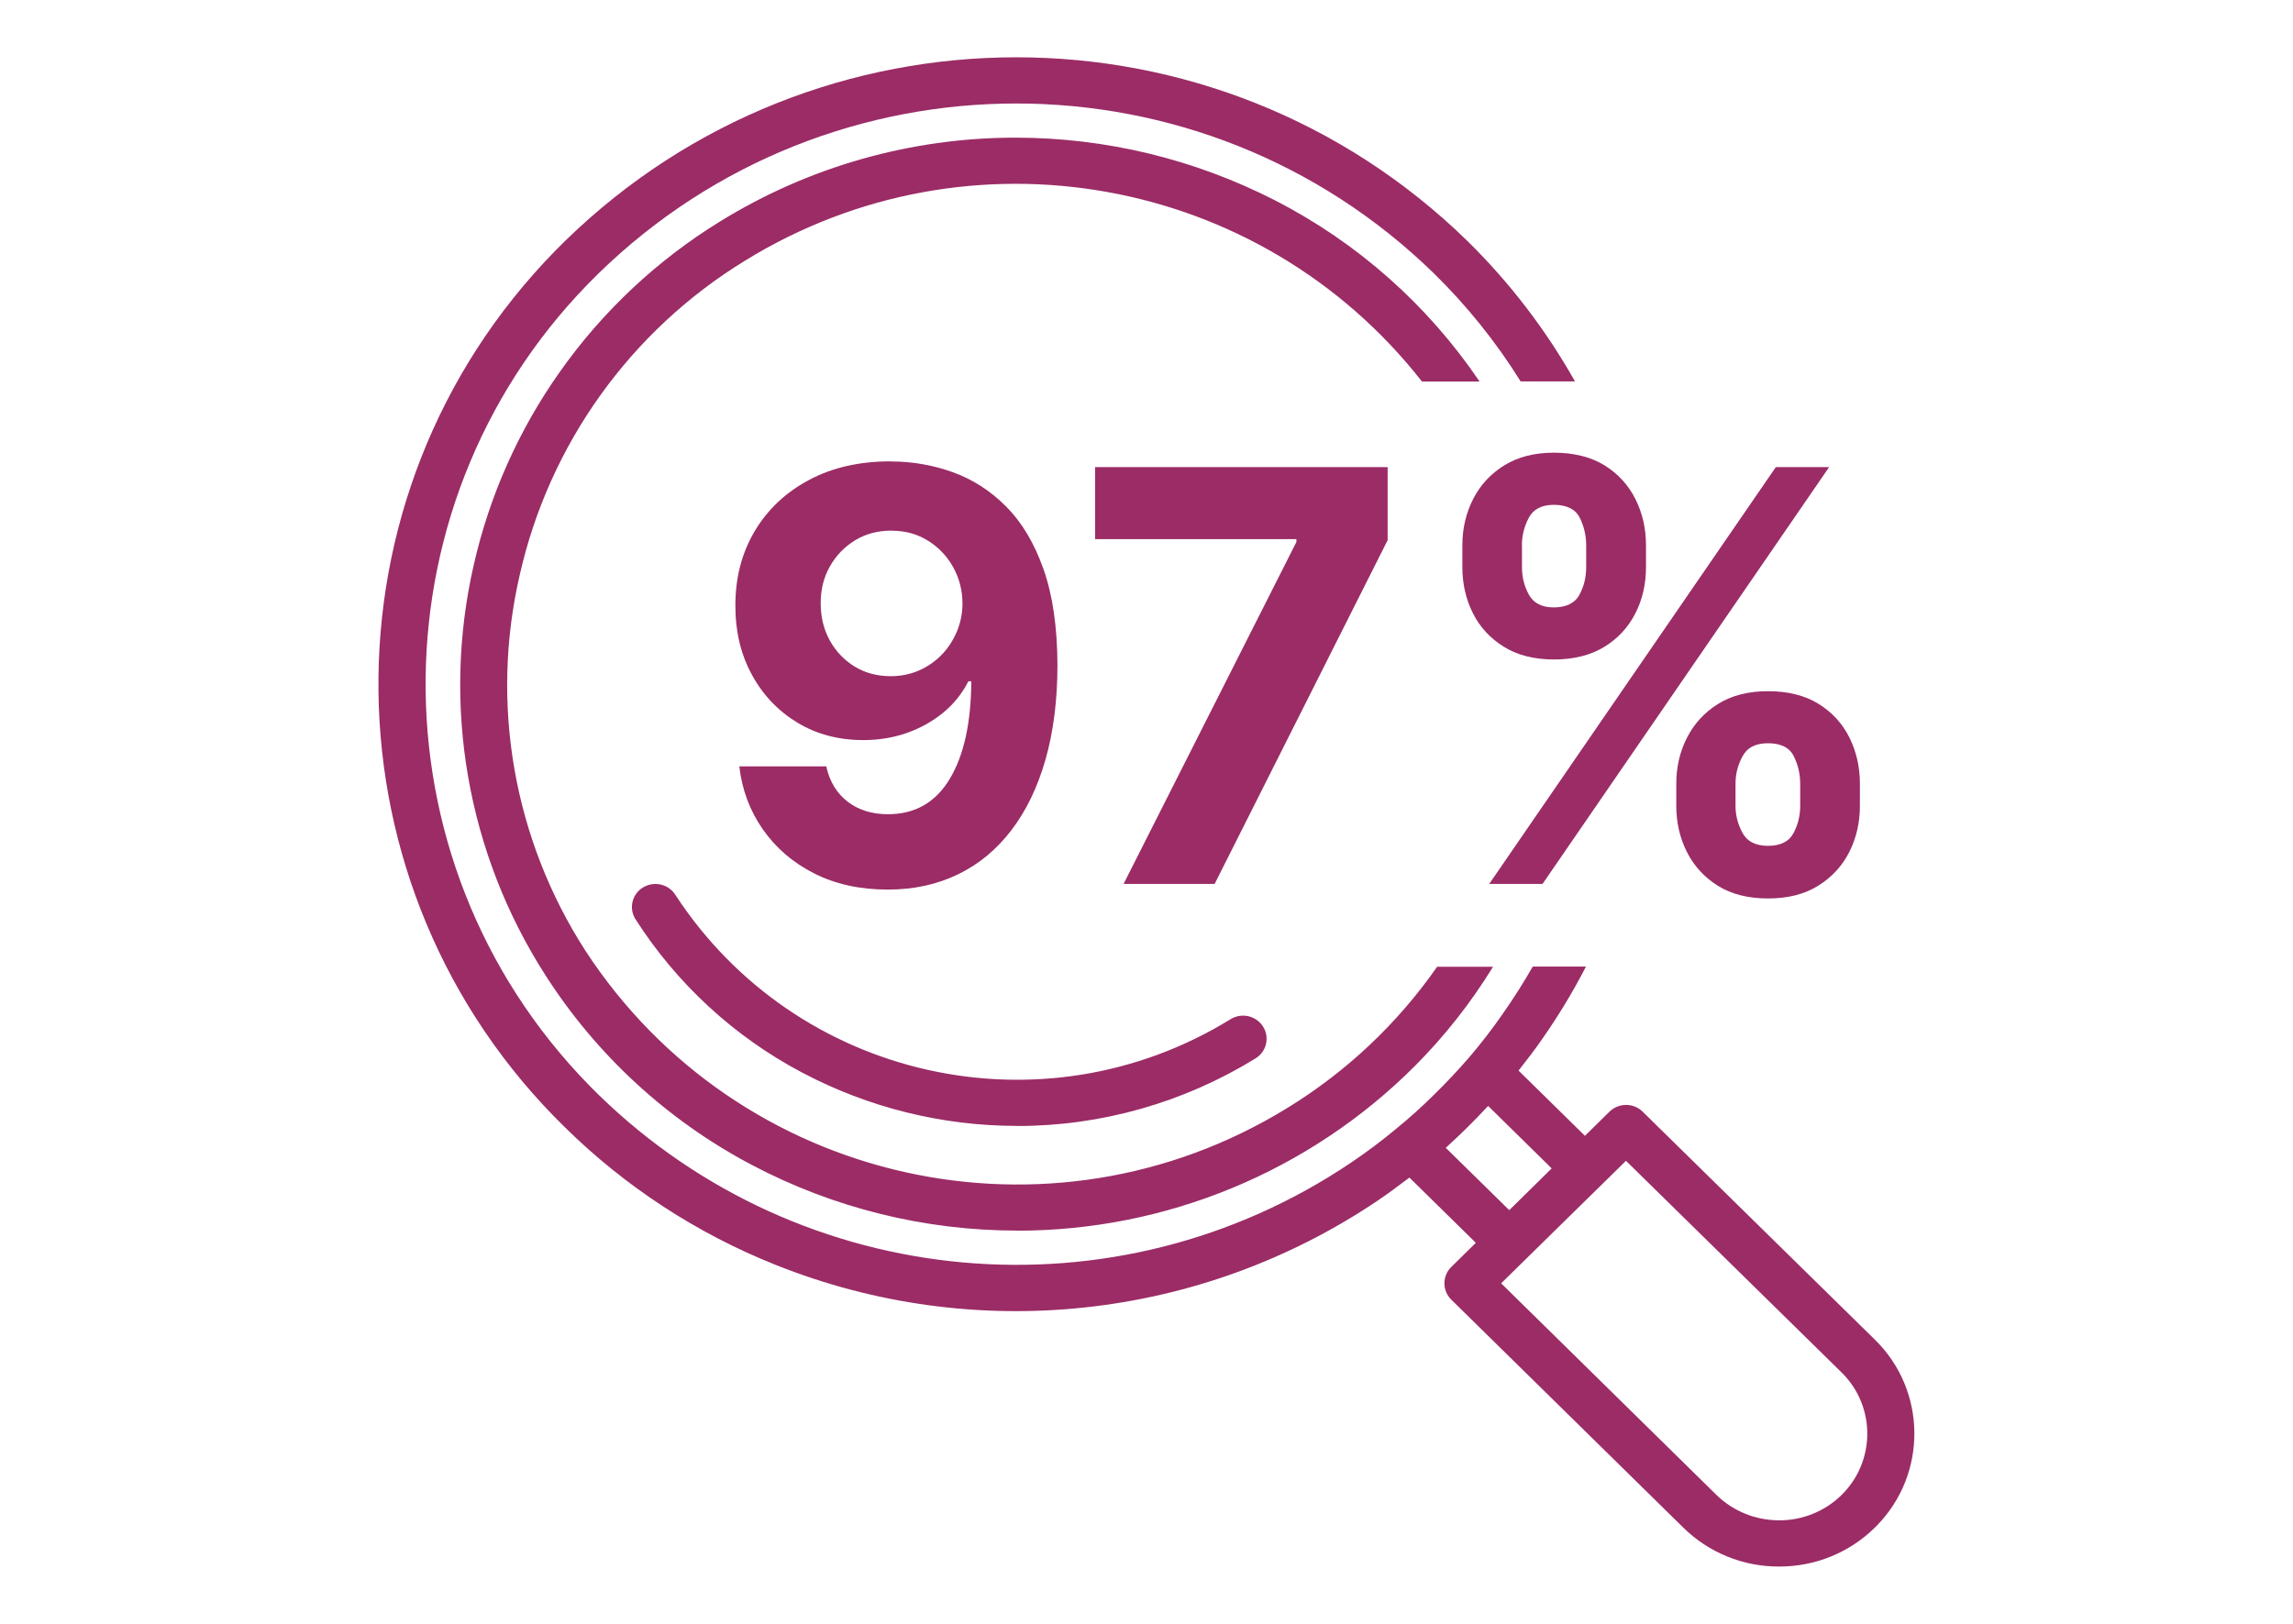 <?xml version="1.0" encoding="UTF-8"?>
<svg id="Warstwa_1" data-name="Warstwa 1" xmlns="http://www.w3.org/2000/svg" viewBox="0 0 240 170">
  <defs>
    <style>
      .cls-1 {
        fill: #9b2c66;
      }

      .cls-2 {
        isolation: isolate;
      }
    </style>
  </defs>
  <g id="icon-serch-google">
    <g class="cls-2">
      <g class="cls-2">
        <path class="cls-1" d="M93.25,48.31c2.24,0,4.41.38,6.49,1.13s3.94,1.95,5.58,3.6c1.64,1.65,2.94,3.83,3.9,6.55.96,2.72,1.44,6.05,1.46,10,0,3.71-.42,7.01-1.25,9.92-.83,2.91-2.02,5.37-3.57,7.4-1.55,2.03-3.42,3.58-5.6,4.63-2.19,1.06-4.63,1.59-7.33,1.59-2.91,0-5.48-.56-7.71-1.69-2.23-1.13-4.02-2.67-5.38-4.62s-2.18-4.15-2.46-6.59h9.1c.35,1.59,1.1,2.82,2.24,3.7,1.14.87,2.54,1.31,4.22,1.31,2.84,0,5-1.24,6.48-3.72,1.48-2.48,2.22-5.88,2.24-10.2h-.3c-.65,1.28-1.53,2.38-2.64,3.29s-2.38,1.62-3.8,2.12-2.94.75-4.55.75c-2.57,0-4.87-.6-6.88-1.81s-3.61-2.87-4.77-4.99c-1.17-2.12-1.75-4.53-1.75-7.25-.01-2.93.66-5.53,2.02-7.82s3.27-4.08,5.72-5.38,5.3-1.94,8.55-1.93ZM93.31,55.55c-1.44,0-2.71.34-3.82,1.02s-2,1.6-2.64,2.75c-.65,1.15-.96,2.44-.95,3.86,0,1.43.32,2.72.95,3.87.63,1.14,1.5,2.05,2.6,2.73,1.1.67,2.36,1.01,3.78,1.01,1.06,0,2.05-.2,2.96-.6.91-.4,1.7-.95,2.38-1.65s1.2-1.52,1.59-2.44c.38-.92.58-1.9.58-2.94-.01-1.38-.34-2.64-.98-3.79s-1.52-2.07-2.64-2.77-2.39-1.04-3.79-1.04Z"/>
        <path class="cls-1" d="M117.6,92.54l18.09-35.8v-.3h-21.07v-7.54h30.62v7.65l-18.11,35.99h-9.52Z"/>
        <path class="cls-1" d="M153.06,59.39v-2.3c0-1.76.38-3.38,1.13-4.85.75-1.47,1.84-2.65,3.27-3.53s3.16-1.32,5.19-1.32,3.86.44,5.28,1.32,2.5,2.06,3.24,3.53c.74,1.47,1.11,3.09,1.11,4.85v2.3c0,1.76-.37,3.37-1.12,4.84-.75,1.46-1.83,2.63-3.26,3.5-1.43.87-3.18,1.31-5.25,1.31s-3.82-.44-5.25-1.33c-1.43-.89-2.51-2.06-3.24-3.52s-1.1-3.06-1.1-4.8ZM155.87,92.54l30-43.64h5.58l-30,43.64h-5.58ZM159.3,57.09v2.3c0,1.04.24,2,.73,2.88.49.88,1.36,1.32,2.61,1.32s2.2-.44,2.67-1.32c.48-.88.71-1.84.71-2.88v-2.3c0-1.04-.23-2-.68-2.9-.45-.89-1.36-1.34-2.71-1.34-1.26,0-2.14.45-2.62,1.36s-.72,1.87-.72,2.88ZM175.45,84.36v-2.3c0-1.75.37-3.36,1.12-4.83.75-1.47,1.83-2.65,3.26-3.54,1.43-.89,3.17-1.33,5.23-1.33s3.85.44,5.27,1.32,2.51,2.06,3.24,3.53c.73,1.47,1.1,3.09,1.1,4.85v2.3c0,1.75-.37,3.36-1.11,4.83-.74,1.47-1.83,2.65-3.26,3.54-1.44.89-3.18,1.33-5.24,1.33s-3.84-.44-5.26-1.33c-1.42-.89-2.5-2.07-3.24-3.54-.74-1.47-1.11-3.08-1.11-4.83ZM181.65,82.06v2.3c0,1.01.25,1.96.74,2.85.49.9,1.38,1.34,2.67,1.34s2.18-.44,2.65-1.32c.48-.88.71-1.84.71-2.88v-2.3c0-1.04-.23-2-.68-2.9-.45-.89-1.35-1.34-2.68-1.34s-2.17.45-2.66,1.34c-.5.9-.75,1.86-.75,2.9Z"/>
      </g>
    </g>
    <path id="Subtraction_5" class="cls-1" d="M186.21,164c-3.74.02-7.34-1.44-10.01-4.06l-24.3-23.88c-.94-.92-.96-2.44-.04-3.38.01-.01.03-.03.04-.04l2.57-2.53-6.95-6.83c-1.25.95-2.3,1.72-3.32,2.41-18.6,12.54-42.21,15.06-63.04,6.72-8.22-3.28-15.71-8.17-22.02-14.38-25.63-25.05-26.09-66.13-1.05-91.75.34-.35.69-.7,1.05-1.05C85.41-.41,127.32-.41,153.58,25.22c4.43,4.35,8.22,9.3,11.27,14.71h-5.69c-2.56-4.11-5.6-7.9-9.06-11.29-24.32-23.74-63.14-23.74-87.47,0-23.74,23.21-24.16,61.28-.94,85.01.31.32.63.63.95.95,21.26,20.75,54.17,23.72,78.79,7.1,1.62-1.09,3.18-2.26,4.68-3.51,1.39-1.13,2.71-2.32,3.98-3.58,1.27-1.24,2.51-2.56,3.68-3.91,1.29-1.51,2.49-3.07,3.57-4.64,1.11-1.58,2.14-3.22,3.09-4.87h5.57c-1.36,2.64-2.9,5.18-4.6,7.61-.7,1.01-1.51,2.08-2.46,3.28l6.95,6.83,2.57-2.53c.97-.94,2.51-.94,3.47,0l24.3,23.86c5.44,5.32,5.53,14.04.21,19.48-.07.07-.14.14-.21.21-2.67,2.63-6.28,4.09-10.03,4.07ZM170.19,121.52h0l-13.07,12.83,22.55,22.17c1.75,1.7,4.09,2.64,6.53,2.64,2.44.02,4.79-.93,6.54-2.64,3.55-3.48,3.61-9.17.13-12.72-.04-.04-.09-.09-.13-.13l-22.56-22.15h0ZM155.76,115.79h0s-.02.02-.03.03h-.01s-.01.02-.01.02h-.01c-.7.76-1.41,1.49-2.11,2.18-.65.65-1.38,1.33-2.2,2.08l-.07.06,6.65,6.53,4.44-4.37-6.64-6.53h0ZM106.46,128.83h-.01c-9.69,0-19.24-2.37-27.81-6.9-8.78-4.64-16.21-11.48-21.56-19.85-8.17-12.73-10.87-28.22-7.49-42.96,1.65-7.26,4.71-14.12,9.01-20.2,4.47-6.33,10.18-11.69,16.79-15.75,9.28-5.73,19.98-8.76,30.89-8.76,9.46,0,18.78,2.26,27.2,6.58,8.61,4.42,15.96,10.94,21.38,18.95h-6.03c-16.94-21.63-47.43-27.08-70.82-12.67-11.99,7.33-20.51,19.2-23.61,32.91-3.12,13.5-.64,27.68,6.86,39.33,15.98,24.52,48.59,31.82,73.5,16.47,6.18-3.79,11.51-8.82,15.66-14.77h5.85c-2.33,3.8-5.1,7.31-8.25,10.46-11.03,11-25.97,17.17-41.54,17.17h0ZM106.44,117.87c-7.84,0-15.55-1.92-22.48-5.58-7.1-3.75-13.11-9.28-17.44-16.05-.35-.54-.46-1.19-.32-1.81.14-.63.54-1.18,1.09-1.52.39-.24.85-.37,1.31-.37.84,0,1.63.42,2.08,1.13,12.64,19.38,38.42,25.16,58.12,13.03,1.15-.71,2.66-.38,3.39.76.35.54.46,1.19.32,1.82-.14.63-.54,1.18-1.09,1.52-7.51,4.63-16.16,7.09-24.98,7.08h0Z"/>
  </g>
</svg>